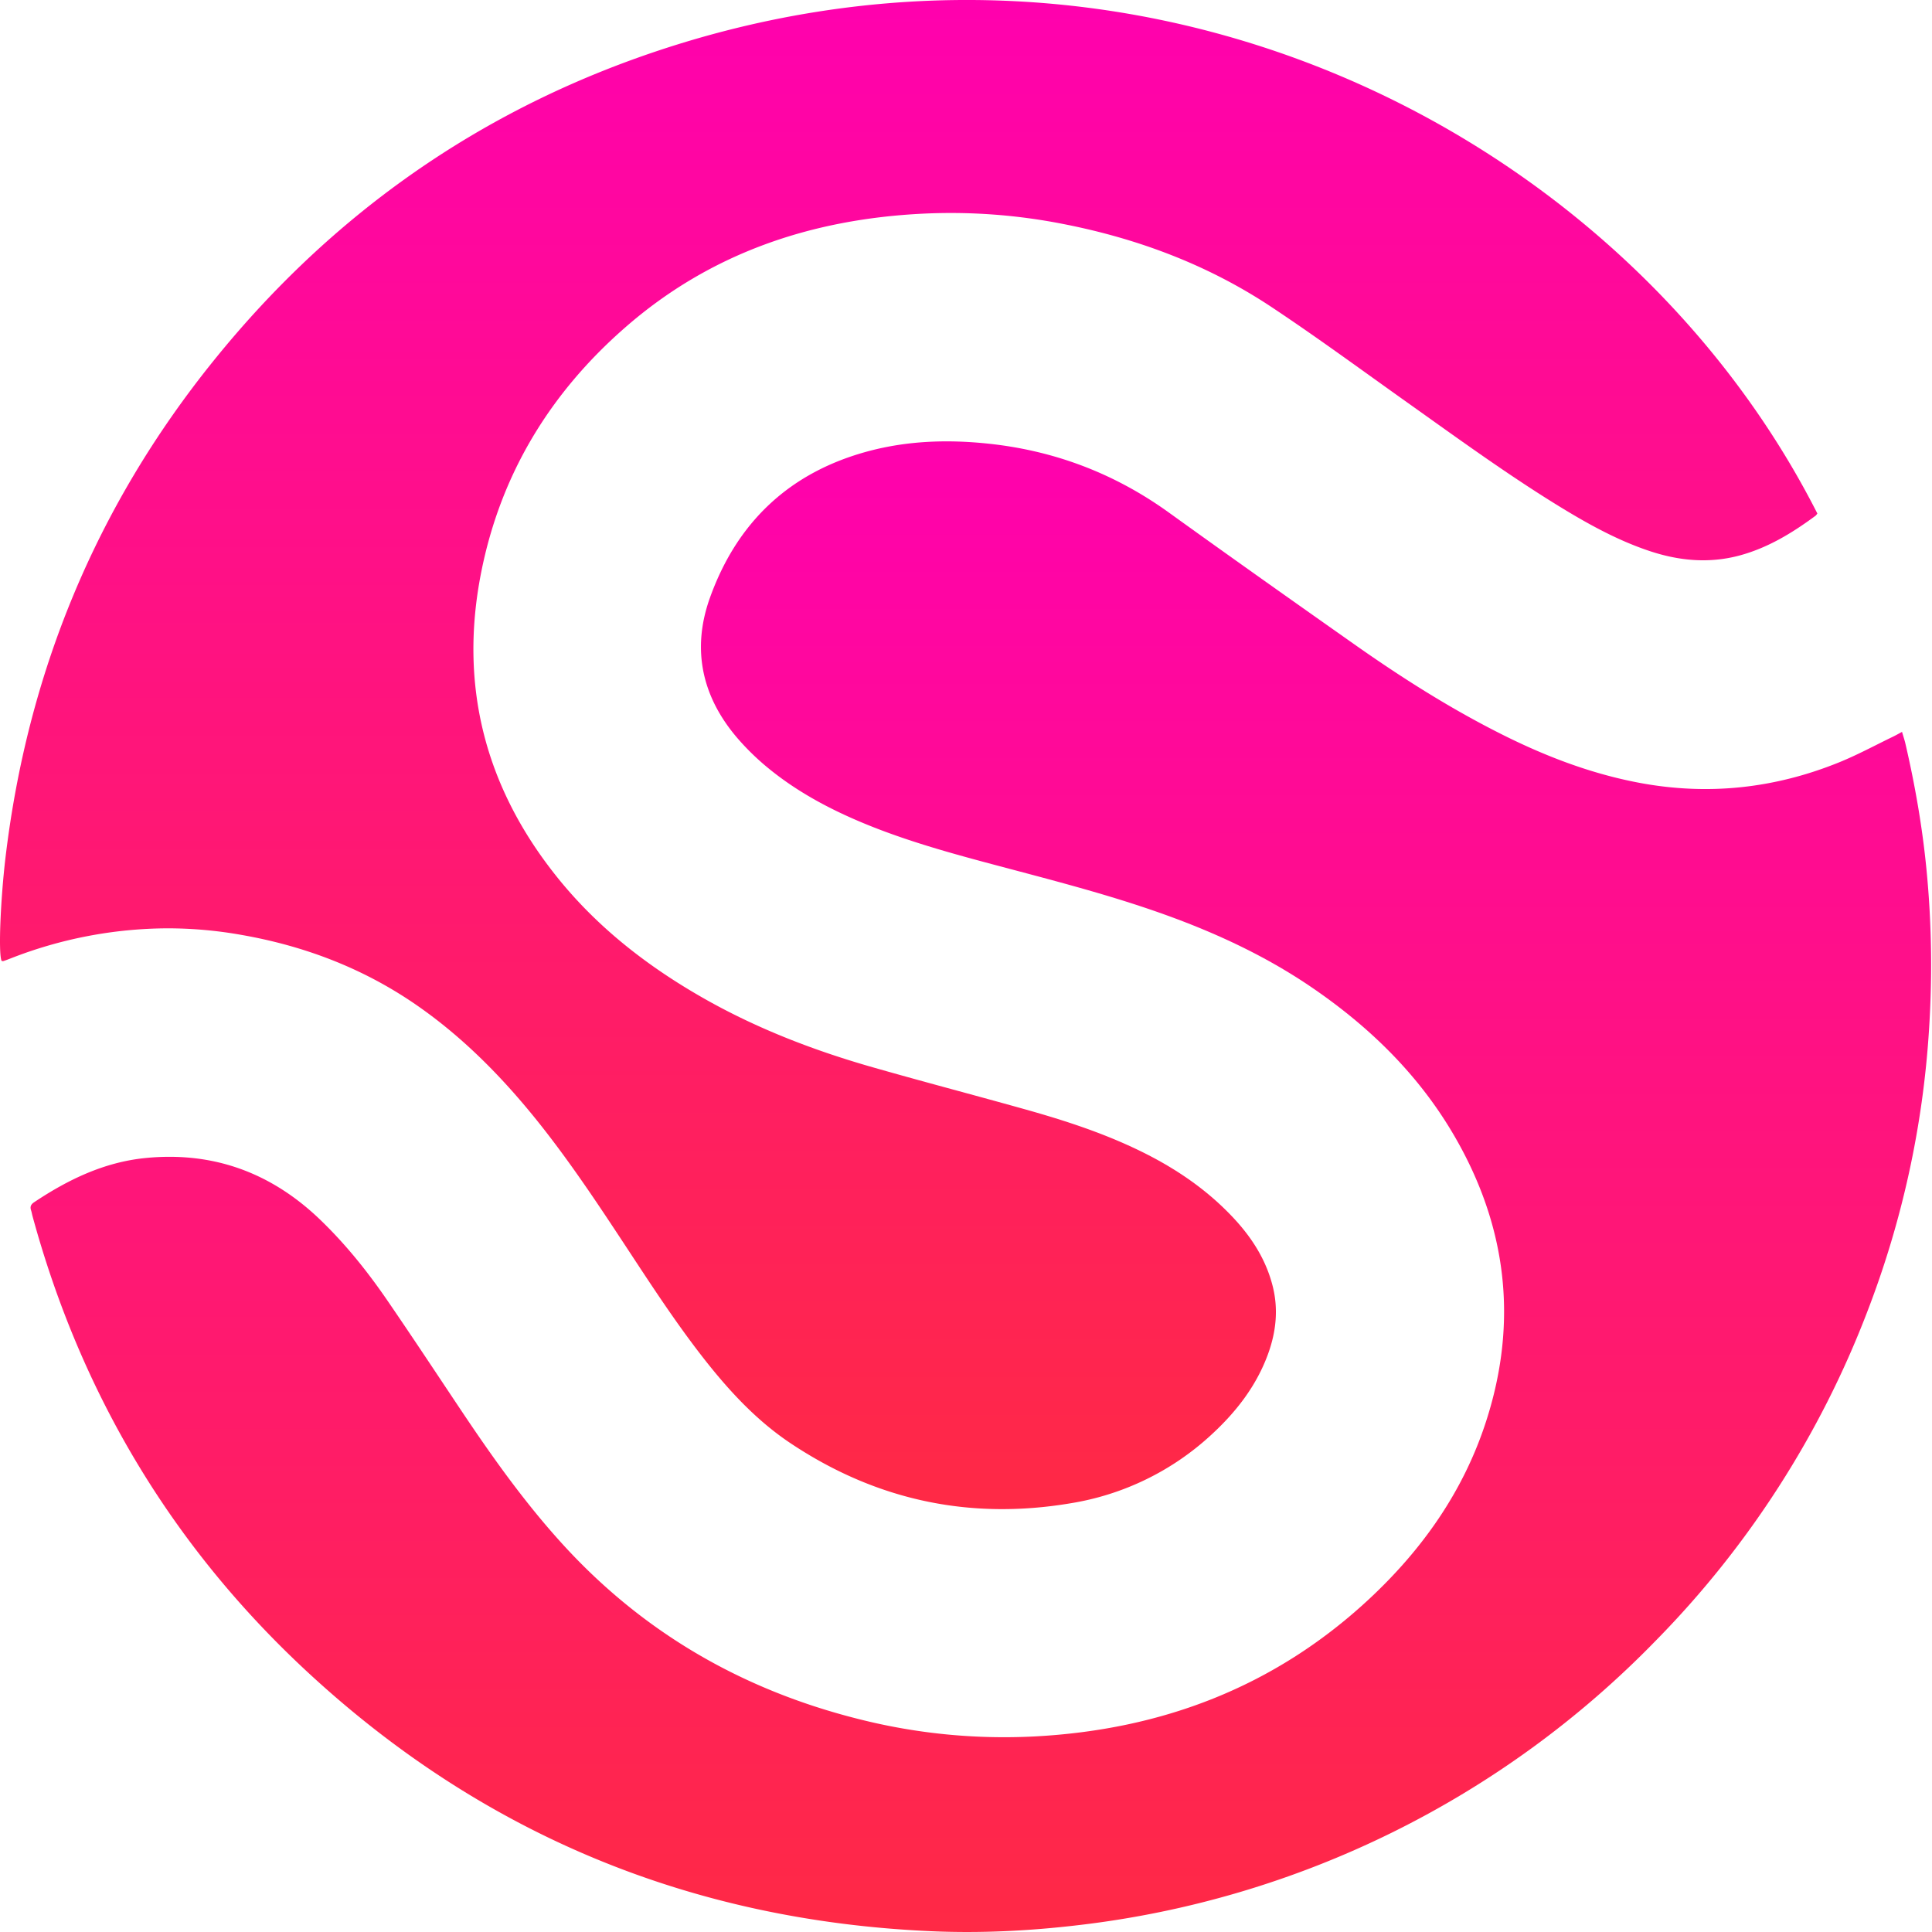<svg xmlns="http://www.w3.org/2000/svg" width="32" height="32" fill="none"><path fill="url(#a)" d="M31.503 12.12c.023.08.042.135.055.19.16.688.281 1.382.35 2.085.087.888.1 1.777.042 2.67a15.7 15.7 0 0 1-1.02 4.656 15.838 15.838 0 0 1-3.504 5.452 15.898 15.898 0 0 1-9.553 4.712c-.814.097-1.63.138-2.448.102-3.98-.175-7.445-1.607-10.361-4.32-2.227-2.074-3.729-4.596-4.528-7.534-.007-.028-.012-.058-.021-.085-.021-.06-.003-.1.05-.135.562-.375 1.158-.663 1.839-.732 1.125-.113 2.088.241 2.9 1.022.42.404.782.856 1.11 1.334.422.615.831 1.236 1.245 1.855.499.745 1.018 1.474 1.62 2.141 1.344 1.492 3.002 2.453 4.943 2.94a9.8 9.8 0 0 0 2.91.288c2.105-.11 3.97-.817 5.529-2.261.893-.828 1.58-1.798 1.956-2.966.532-1.65.339-3.229-.53-4.722-.583-1.003-1.393-1.795-2.345-2.447-.842-.577-1.764-.987-2.727-1.313-.806-.273-1.63-.485-2.453-.704-.705-.187-1.41-.378-2.09-.645-.67-.264-1.303-.592-1.85-1.067-.153-.134-.298-.28-.43-.436-.573-.682-.733-1.458-.435-2.294.452-1.266 1.333-2.092 2.642-2.437.634-.167 1.278-.19 1.928-.125 1.113.11 2.124.49 3.034 1.146 1.027.74 2.06 1.47 3.095 2.199.754.53 1.53 1.023 2.351 1.44.75.382 1.526.684 2.357.839 1.131.21 2.229.091 3.292-.339.302-.122.59-.278.883-.42.047-.022.093-.048.165-.087l-.002-.001Z"/><path fill="url(#b)" d="M30.101 8.506c-.01.013-.02.03-.035.04-.387.286-.793.532-1.262.657-.496.131-.984.087-1.466-.071-.517-.17-.99-.428-1.453-.709-.89-.542-1.732-1.157-2.581-1.76-.746-.53-1.484-1.073-2.246-1.579-1.055-.7-2.221-1.136-3.463-1.377a9.61 9.61 0 0 0-2.31-.168c-1.843.091-3.514.65-4.922 1.878-1.252 1.09-2.076 2.444-2.396 4.078-.362 1.847.06 3.515 1.227 4.991.67.849 1.506 1.503 2.44 2.037.871.498 1.8.859 2.76 1.137.846.243 1.698.466 2.545.703.624.174 1.24.37 1.829.645.623.29 1.191.66 1.664 1.167.296.317.527.674.64 1.098.107.395.067.782-.072 1.161-.193.525-.526.952-.932 1.326a4.482 4.482 0 0 1-2.342 1.14c-1.675.28-3.221-.054-4.633-.996-.578-.386-1.04-.893-1.464-1.438-.448-.577-.847-1.189-1.248-1.799-.465-.707-.933-1.414-1.462-2.077-.602-.753-1.272-1.435-2.073-1.979-.864-.586-1.817-.945-2.841-1.125a6.993 6.993 0 0 0-1.235-.11 7.19 7.19 0 0 0-2.593.498c-.041.016-.082.032-.123.045-.008.003-.018-.003-.028-.004-.057-.134-.013-1.049.063-1.694.363-3.075 1.5-5.828 3.442-8.238 1.85-2.297 4.157-3.98 6.929-4.99 8.204-2.985 16.396 1.118 19.642 7.514v-.001Z"/><defs><linearGradient id="a" x1="16.246" x2="16.246" y1="7.31" y2="32" gradientUnits="userSpaceOnUse"><stop stop-color="#FF01AE"/><stop offset="1" stop-color="#FF2945"/></linearGradient><linearGradient id="b" x1="15.051" x2="15.051" y1="0" y2="24.996" gradientUnits="userSpaceOnUse"><stop stop-color="#FF01AE"/><stop offset="1" stop-color="#FF2945"/></linearGradient></defs></svg>